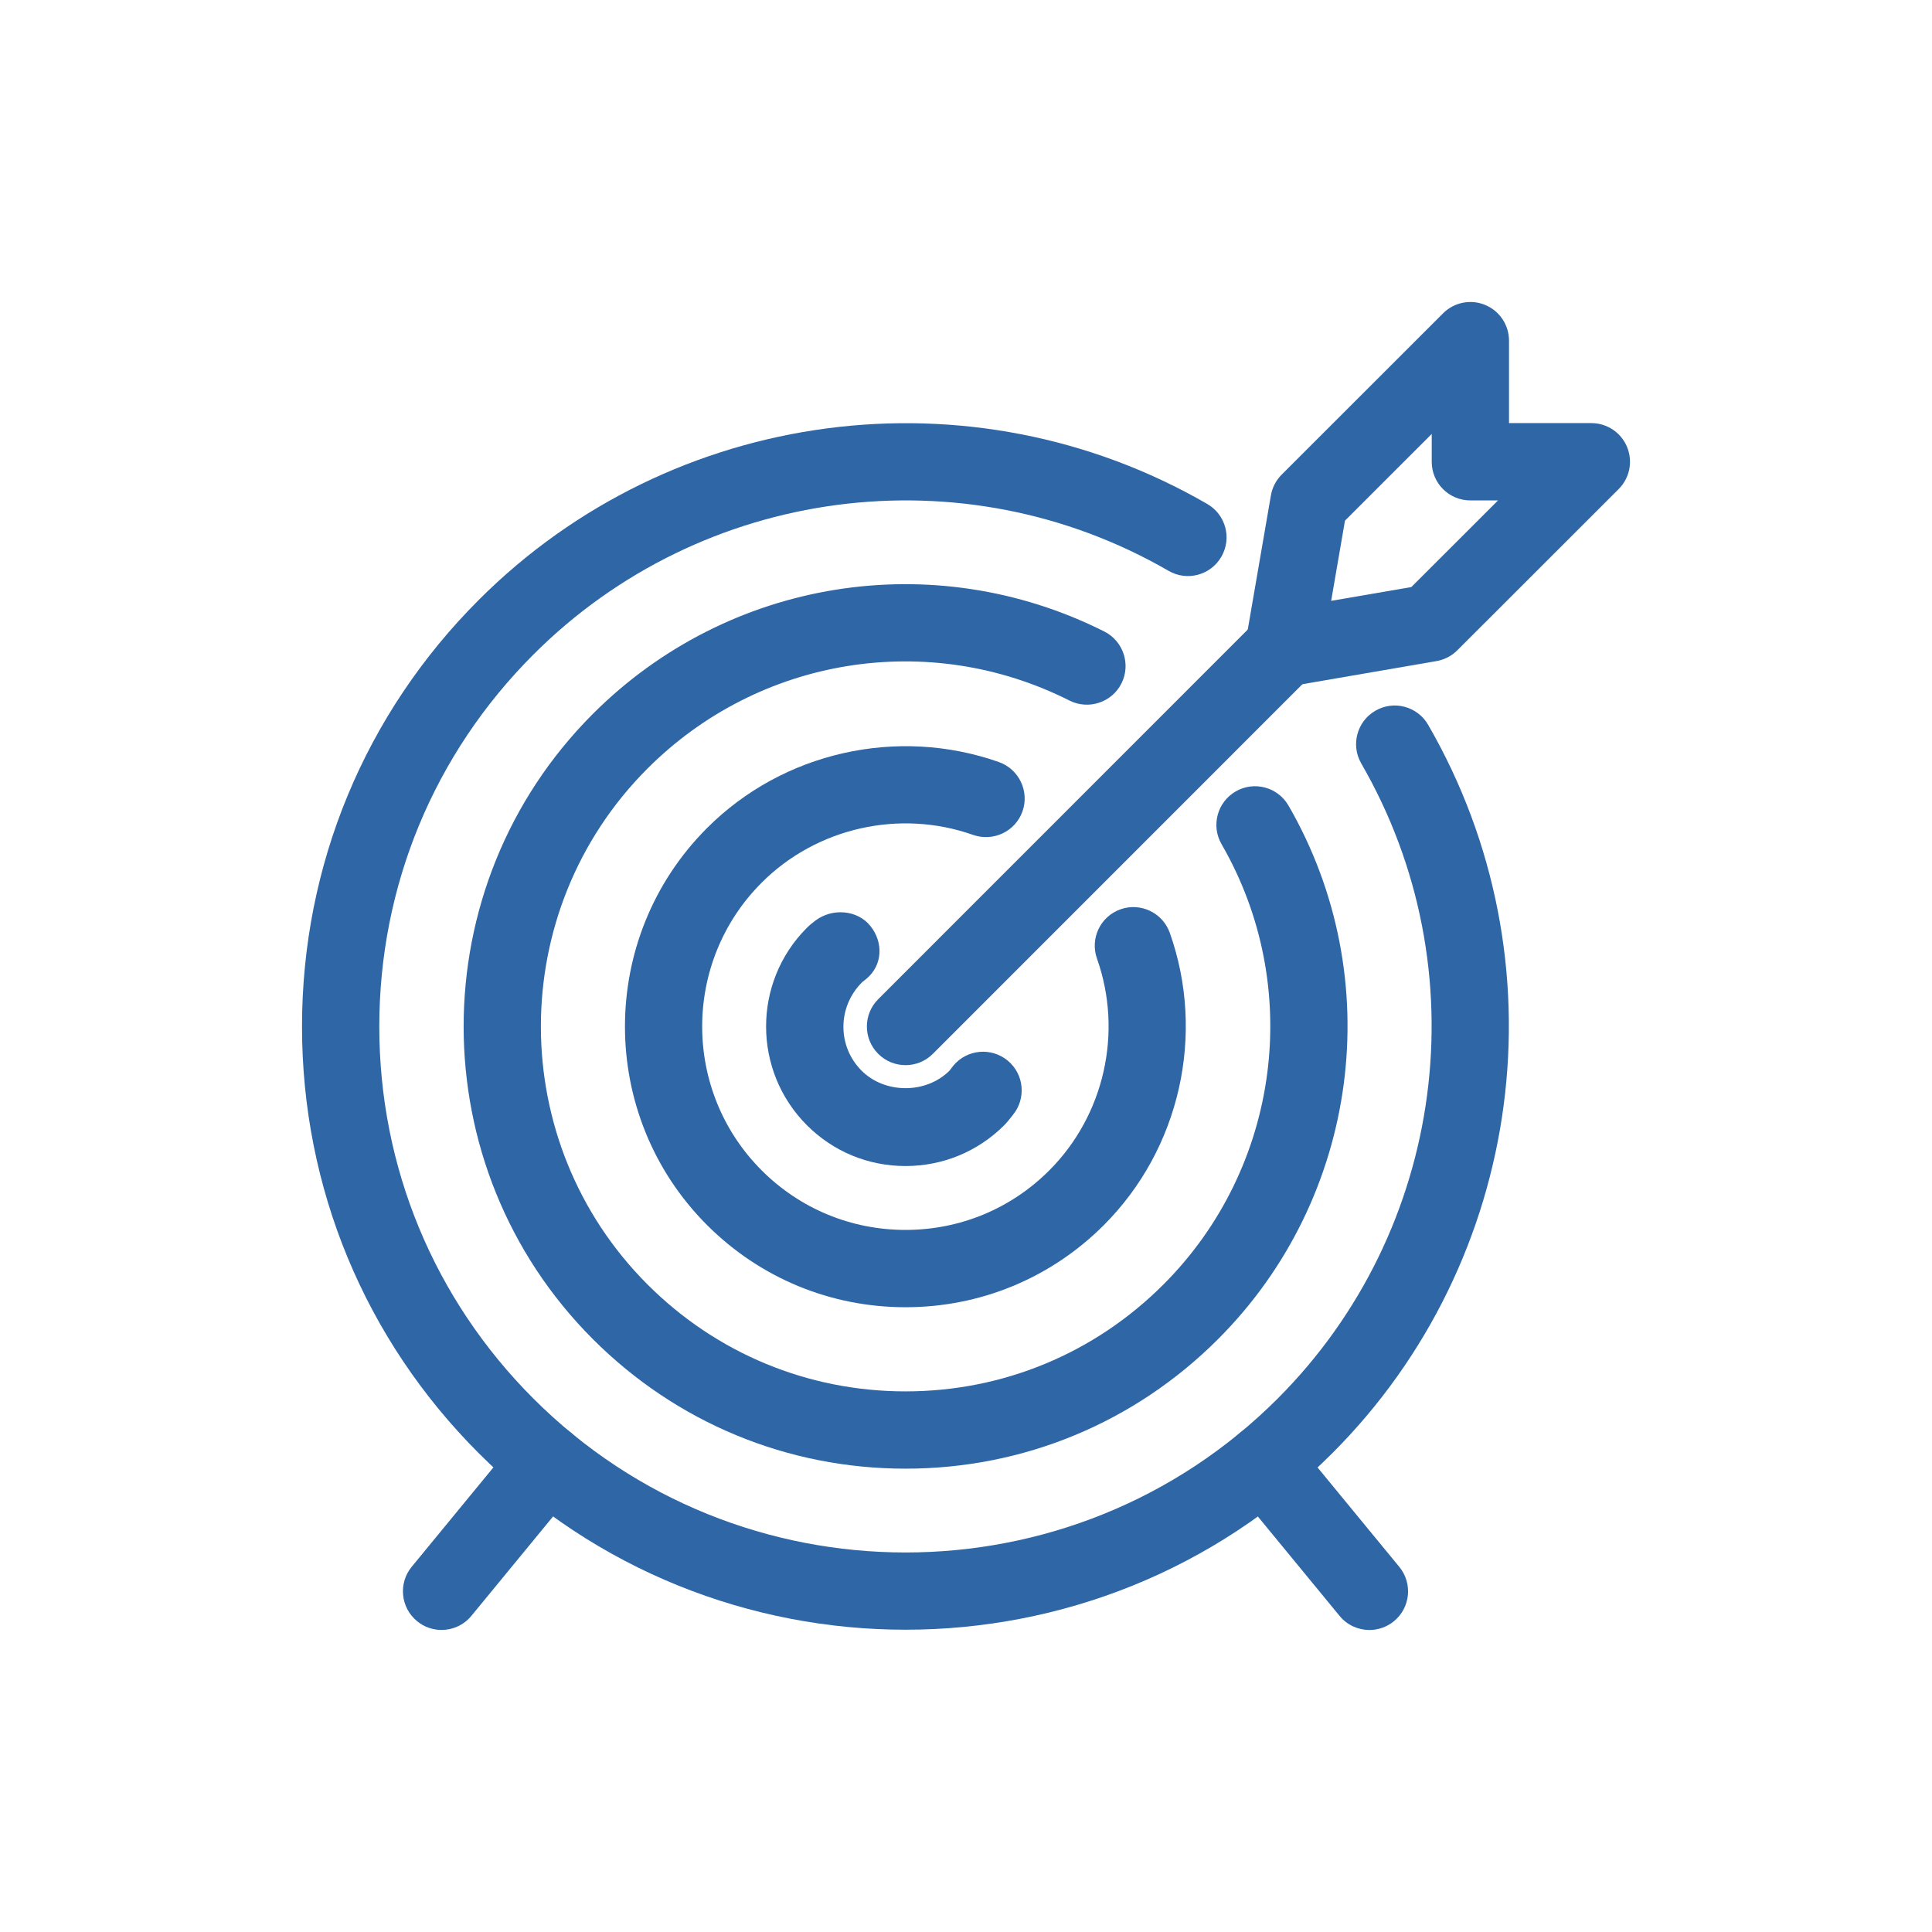 <?xml version="1.0" encoding="utf-8"?>
<!-- Generator: Adobe Illustrator 16.0.0, SVG Export Plug-In . SVG Version: 6.00 Build 0)  -->
<!DOCTYPE svg PUBLIC "-//W3C//DTD SVG 1.1//EN" "http://www.w3.org/Graphics/SVG/1.1/DTD/svg11.dtd">
<svg version="1.1" id="圖層_1" xmlns="http://www.w3.org/2000/svg" xmlns:xlink="http://www.w3.org/1999/xlink" x="0px" y="0px"
	 width="50px" height="50px" viewBox="0 0 50 50" enable-background="new 0 0 50 50" xml:space="preserve">
<g id="creative_idea_x2F_innovation">
	<g>
		<g>
			<path fill="#2E66A6" d="M126.063,96.107h-3.016c-2.214,0-4.016-1.802-4.016-4.016c0-0.552,0.447-1,1-1s1,0.448,1,1
				c0,1.111,0.904,2.016,2.016,2.016h3.016c1.111,0,2.016-0.904,2.016-2.016c0-0.552,0.447-1,1-1s1,0.448,1,1
				C130.079,94.306,128.277,96.107,126.063,96.107z"/>
		</g>
		<g>
			<g>
				<path fill="#2E66A6" d="M124.857,59.92c-0.553,0-1-0.447-1-1v-1.205c0-0.553,0.447-1,1-1s1,0.447,1,1v1.205
					C125.857,59.473,125.41,59.92,124.857,59.92z"/>
			</g>
			<g>
				<path fill="#2E66A6" d="M135.059,63.983c-0.263,0-0.524-0.103-0.721-0.307c-0.383-0.397-0.37-1.031,0.027-1.414l0.887-0.853
					c0.398-0.383,1.031-0.371,1.414,0.027c0.383,0.397,0.37,1.031-0.027,1.414l-0.887,0.853
					C135.558,63.891,135.309,63.983,135.059,63.983z"/>
			</g>
			<g>
				<path fill="#2E66A6" d="M130.378,60.977c-0.133,0-0.267-0.025-0.396-0.082c-0.507-0.218-0.741-0.807-0.523-1.313l0.479-1.114
					c0.219-0.509,0.809-0.74,1.314-0.523c0.507,0.219,0.741,0.807,0.523,1.314l-0.479,1.114
					C131.134,60.75,130.765,60.977,130.378,60.977z"/>
			</g>
			<g>
				<path fill="#2E66A6" d="M119.338,60.977c-0.388,0-0.756-0.227-0.919-0.604l-0.48-1.115c-0.219-0.507,0.015-1.096,0.522-1.314
					c0.507-0.221,1.095,0.016,1.313,0.523l0.48,1.113c0.219,0.508-0.015,1.096-0.522,1.314
					C119.604,60.951,119.47,60.977,119.338,60.977z"/>
			</g>
		</g>
		<g>
			<path fill="#2E66A6" d="M129.079,90.68h-9.047c-0.553,0-1-0.448-1-1s0.447-1,1-1h8.047v-0.339c0-0.791,0.098-1.584,0.289-2.357
				c0.315-1.254,1.437-2.129,2.727-2.129h1c0.778,0,1.412-0.634,1.412-1.413v-3.618c0-0.553,0.447-1,1-1h1.628l-1.369-4.112
				c-0.034-0.102-0.052-0.209-0.052-0.316c0-5.526-4.329-9.855-9.856-9.855s-9.856,4.329-9.856,9.855c0,3.28,2.114,6.51,4.399,9.512
				c1.066,1.401,1.562,3.895,1.614,4.175c0.103,0.542-0.254,1.064-0.796,1.168c-0.54,0.104-1.064-0.254-1.169-0.796
				c-0.121-0.633-0.579-2.466-1.241-3.336c-2.497-3.28-4.808-6.85-4.808-10.723c0-6.537,5.318-11.855,11.856-11.855
				c6.482,0,11.767,5.229,11.855,11.69l1.758,5.277c0.103,0.305,0.051,0.641-0.137,0.901c-0.188,0.261-0.49,0.415-0.812,0.415
				h-2.016v2.618c0,1.882-1.53,3.413-3.412,3.413h-1c-0.372,0-0.695,0.252-0.786,0.613c-0.152,0.613-0.229,1.244-0.229,1.873v1.339
				C130.079,90.231,129.632,90.68,129.079,90.68z"/>
		</g>
		<g>
			<path fill="#2E66A6" d="M126.667,84.648c-0.553,0-1-0.448-1-1c0-3.028,0-6.14,1.411-8.649h-4.441
				c1.411,2.51,1.411,5.621,1.411,8.649c0,0.552-0.447,1-1,1s-1-0.448-1-1c0-3.509,0-6.823-2.119-8.942
				c-0.286-0.286-0.372-0.716-0.217-1.09c0.154-0.374,0.52-0.617,0.924-0.617h8.443c0.404,0,0.77,0.243,0.924,0.617
				c0.155,0.374,0.069,0.804-0.217,1.09c-2.119,2.119-2.119,5.434-2.119,8.942C127.667,84.2,127.22,84.648,126.667,84.648z"/>
		</g>
	</g>
	<g>
		<g>
			<path fill="#2E66A6" d="M117.017,96.107h-2.412c-1.217,0-2.206-0.989-2.206-2.206v-0.507c0-0.083-0.05-0.158-0.127-0.19
				l-3.097-1.282c-0.077-0.031-0.166-0.014-0.224,0.043l-0.361,0.36c-0.859,0.858-2.259,0.859-3.118-0.001l-2.559-2.559
				c-0.417-0.417-0.647-0.972-0.646-1.562c0-0.59,0.229-1.143,0.647-1.56l0.355-0.356c0.061-0.061,0.078-0.148,0.046-0.227
				l-1.282-3.095c-0.032-0.078-0.106-0.128-0.19-0.128h-0.507c-1.217,0-2.206-0.99-2.206-2.206v-3.619
				c0-1.217,0.989-2.206,2.206-2.206h0.507c0.084,0,0.158-0.05,0.19-0.127l1.335-3.224l-0.455-0.456
				c-0.417-0.415-0.646-0.97-0.646-1.559c-0.001-0.59,0.229-1.145,0.646-1.562l2.559-2.559c0.859-0.86,2.26-0.86,3.119,0
				l0.358,0.357c0.061,0.062,0.148,0.078,0.227,0.045l3.095-1.282c0.078-0.032,0.128-0.106,0.128-0.19v-0.506
				c0-1.217,0.989-2.207,2.206-2.207h1.809c0.553,0,1,0.447,1,1s-0.447,1-1,1h-1.809c-0.113,0-0.206,0.093-0.206,0.207v0.506
				c0,0.896-0.535,1.696-1.363,2.039l-3.095,1.282c-0.831,0.343-1.773,0.155-2.406-0.479l-0.356-0.356
				c-0.082-0.081-0.212-0.081-0.292-0.001l-2.559,2.559c-0.05,0.051-0.061,0.107-0.061,0.146s0.01,0.096,0.06,0.145l0.644,0.645
				c0.461,0.459,0.598,1.146,0.348,1.748l-1.437,3.467c-0.342,0.827-1.143,1.362-2.038,1.362h-0.507
				c-0.113,0-0.206,0.093-0.206,0.206v3.619c0,0.114,0.093,0.206,0.206,0.206h0.507c0.896,0,1.696,0.535,2.038,1.363l1.282,3.095
				c0.343,0.829,0.154,1.772-0.479,2.405l-0.355,0.356c-0.052,0.052-0.062,0.108-0.062,0.146c0,0.039,0.011,0.097,0.061,0.146
				l2.559,2.559c0.08,0.08,0.211,0.08,0.291,0l0.36-0.359c0.631-0.632,1.573-0.819,2.402-0.478l3.097,1.283
				c0.827,0.342,1.362,1.143,1.362,2.038v0.507c0,0.113,0.093,0.206,0.206,0.206h2.412c0.553,0,1,0.448,1,1
				S117.569,96.107,117.017,96.107z"/>
		</g>
		<g>
			<path fill="#2E66A6" d="M120.032,88.267h-3.016c-5.207,0-9.443-4.236-9.443-9.443c0-1.942,0.586-3.809,1.693-5.396
				c0.315-0.454,0.94-0.565,1.393-0.247c0.453,0.315,0.563,0.938,0.248,1.392c-0.873,1.251-1.334,2.721-1.334,4.252
				c0,4.104,3.339,7.443,7.443,7.443h3.016c0.553,0,1,0.447,1,1S120.585,88.267,120.032,88.267z"/>
		</g>
	</g>
</g>
<g id="target_goal">
	<g>
		<path fill="#2E66A6" d="M23.435,27.566c-0.256,0-0.512-0.098-0.707-0.293c-0.391-0.391-0.391-1.023,0-1.414l9.788-9.79
			c0.391-0.391,1.023-0.391,1.414,0s0.391,1.023,0,1.414l-9.788,9.79C23.947,27.469,23.691,27.566,23.435,27.566z"/>
	</g>
	<g>
		<path fill="#2E66A6" d="M33.223,17.776c-0.263,0-0.518-0.104-0.707-0.293c-0.229-0.229-0.334-0.557-0.278-0.877l0.653-3.785
			c0.035-0.204,0.133-0.392,0.278-0.537l4.177-4.175c0.286-0.286,0.716-0.372,1.09-0.217s0.617,0.52,0.617,0.924v2.134h2.131
			c0.404,0,0.77,0.244,0.924,0.617c0.155,0.374,0.069,0.805-0.217,1.09l-4.177,4.174c-0.146,0.146-0.334,0.243-0.537,0.278
			l-3.784,0.652C33.336,17.771,33.279,17.776,33.223,17.776z M34.808,13.474l-0.358,2.076l2.075-0.357l2.244-2.242h-0.716
			c-0.553,0-1-0.447-1-1v-0.721L34.808,13.474z"/>
	</g>
	<g>
		<path fill="#2E66A6" d="M35.441,42.184c-0.289,0-0.576-0.124-0.773-0.365l-2.729-3.319c-0.351-0.427-0.289-1.057,0.138-1.407
			c0.427-0.352,1.058-0.289,1.407,0.138l2.729,3.319c0.351,0.427,0.289,1.057-0.138,1.407C35.89,42.109,35.664,42.184,35.441,42.184
			z"/>
	</g>
	<g>
		<path fill="#2E66A6" d="M11.427,42.183c-0.223,0-0.448-0.074-0.634-0.228c-0.427-0.351-0.488-0.98-0.138-1.407l2.729-3.32
			c0.349-0.425,0.981-0.49,1.407-0.138c0.427,0.351,0.488,0.98,0.138,1.407l-2.729,3.32C12.003,42.058,11.716,42.183,11.427,42.183z
			"/>
	</g>
	<g>
		<path fill="#2E66A6" d="M23.435,42.177c-3.999,0-7.999-1.522-11.043-4.566c-2.951-2.95-4.576-6.872-4.576-11.043
			c0-4.172,1.625-8.094,4.576-11.044c4.994-4.994,12.748-6.013,18.852-2.481c0.478,0.276,0.642,0.888,0.364,1.366
			c-0.275,0.478-0.888,0.642-1.366,0.364c-5.322-3.08-12.083-2.189-16.436,2.165c-2.573,2.573-3.99,5.992-3.99,9.63
			c0,3.637,1.417,7.056,3.99,9.629c5.31,5.308,13.949,5.308,19.258,0c4.353-4.354,5.243-11.114,2.166-16.437
			c-0.277-0.479-0.113-1.09,0.364-1.366c0.479-0.279,1.091-0.113,1.366,0.364c3.531,6.105,2.51,13.858-2.482,18.853
			C31.434,40.654,27.434,42.177,23.435,42.177z"/>
	</g>
	<g>
		<path fill="#2E66A6" d="M23.435,30.177c-0.966,0-1.872-0.375-2.552-1.056c-1.408-1.409-1.409-3.7-0.002-5.108
			c0.074-0.073,0.147-0.132,0.221-0.188c0.431-0.327,1.084-0.284,1.424,0.14c0.339,0.423,0.317,1.01-0.097,1.36
			c-0.013,0.011-0.102,0.081-0.115,0.092c-0.646,0.639-0.645,1.662-0.017,2.291c0.605,0.605,1.671,0.605,2.276,0
			c0.009-0.012,0.092-0.119,0.101-0.131c0.354-0.423,0.983-0.48,1.409-0.126c0.424,0.354,0.479,0.985,0.126,1.409
			c-0.089,0.115-0.15,0.19-0.221,0.262C25.306,29.802,24.4,30.177,23.435,30.177z"/>
	</g>
	<g>
		<path fill="#2E66A6" d="M23.435,33.831c-1.94,0-3.765-0.755-5.137-2.127c-2.832-2.833-2.832-7.442,0-10.274
			c1.963-1.966,4.927-2.633,7.554-1.708c0.52,0.185,0.793,0.756,0.61,1.276c-0.185,0.52-0.754,0.791-1.276,0.61
			c-1.903-0.673-4.052-0.188-5.474,1.235c-2.053,2.053-2.053,5.393,0,7.446c0.994,0.994,2.316,1.541,3.723,1.541
			s2.728-0.547,3.721-1.541c1.425-1.426,1.909-3.577,1.234-5.48c-0.185-0.521,0.088-1.092,0.608-1.276
			c0.517-0.184,1.091,0.087,1.276,0.608c0.932,2.626,0.263,5.594-1.705,7.563C27.199,33.075,25.376,33.831,23.435,33.831z"/>
	</g>
	<g>
		<path fill="#2E66A6" d="M23.435,38.009c-3.056,0-5.929-1.19-8.091-3.352c-4.46-4.462-4.46-11.721,0-16.182
			c3.499-3.499,8.818-4.354,13.236-2.131c0.493,0.249,0.691,0.851,0.443,1.344c-0.249,0.492-0.85,0.69-1.344,0.443
			c-3.645-1.839-8.034-1.131-10.921,1.758c-3.68,3.681-3.68,9.672,0,13.354c1.784,1.783,4.155,2.766,6.677,2.766
			s4.891-0.982,6.674-2.766c3.019-3.018,3.638-7.703,1.505-11.395c-0.276-0.478-0.112-1.09,0.366-1.366
			c0.476-0.276,1.089-0.113,1.366,0.366c2.584,4.474,1.835,10.151-1.823,13.809C29.363,36.818,26.49,38.009,23.435,38.009z"/>
	</g>
</g>
<g id="social_network_x2F_social_media_1_">
	<g>
		<g>
			<path fill="#2E66A6" d="M170.514,19.878c-1.901,0-2.915-0.782-3.447-1.518c-0.943,0.481-2.608,0.754-4.626,0.754
				c-0.552,0-1-0.448-1-1s0.448-1,1-1c2.238,0,3.447-0.371,3.774-0.567c0.823-0.494,1.909-0.238,2.422,0.567
				c0.342,0.54,1.042,0.796,2.05,0.761c0.542-0.025,1.015,0.414,1.032,0.966c0.019,0.552-0.414,1.014-0.966,1.033
				C170.672,19.877,170.592,19.878,170.514,19.878z"/>
		</g>
		<g>
			<path fill="#2E66A6" d="M171.779,30.96c-0.092,0-0.184-0.013-0.275-0.038l-3.952-1.129c-0.43-0.123-0.726-0.516-0.726-0.962
				v-2.259c0-0.281,0.119-0.55,0.327-0.74c0.12-0.109,0.248-0.215,0.381-0.324c0.608-0.502,1.184-0.976,1.581-2.564
				c0.199-0.801,0.432-2.285,0.54-3.255c0.1-0.886,0.101-1.828,0.002-2.584c-0.21-1.611-2.428-3.08-4.653-3.08
				s-4.443,1.468-4.652,3.08c-0.099,0.758-0.098,1.699,0.002,2.583c0.107,0.972,0.34,2.455,0.54,3.256
				c0.397,1.59,0.972,2.063,1.58,2.564c0.133,0.109,0.261,0.215,0.381,0.324c0.208,0.19,0.327,0.459,0.327,0.74v2.259
				c0,0.446-0.296,0.839-0.725,0.962l-3.952,1.129c-0.531,0.147-1.085-0.156-1.236-0.688s0.155-1.084,0.687-1.236l3.227-0.921
				v-1.042c-0.712-0.588-1.677-1.398-2.229-3.607c-0.229-0.915-0.474-2.495-0.588-3.518c-0.117-1.051-0.117-2.139,0.002-3.063
				c0.375-2.885,3.734-4.823,6.637-4.823s6.262,1.938,6.637,4.822c0.12,0.923,0.12,2.011,0.003,3.064
				c-0.115,1.022-0.36,2.602-0.588,3.517c-0.553,2.209-1.518,3.02-2.229,3.607v1.042l3.227,0.921
				c0.531,0.152,0.839,0.705,0.688,1.236C172.614,30.674,172.214,30.96,171.779,30.96z"/>
		</g>
	</g>
	<g>
		<g>
			<g>
				<path fill="#2E66A6" d="M171.981,35.347c-0.333,0-0.659-0.166-0.849-0.47l-1.895-3.031c-0.293-0.469-0.15-1.086,0.317-1.378
					c0.469-0.294,1.086-0.151,1.378,0.317l1.895,3.031c0.293,0.469,0.15,1.086-0.317,1.378
					C172.346,35.298,172.162,35.347,171.981,35.347z"/>
			</g>
			<g>
				<path fill="#2E66A6" d="M158.027,35.347c-0.182,0-0.364-0.049-0.529-0.152c-0.468-0.292-0.61-0.909-0.318-1.378l1.895-3.031
					c0.293-0.467,0.91-0.611,1.378-0.317c0.468,0.292,0.61,0.909,0.318,1.378l-1.894,3.031
					C158.687,35.18,158.361,35.347,158.027,35.347z"/>
			</g>
			<g>
				<path fill="#2E66A6" d="M176.858,24.186h-2.257c-0.553,0-1-0.447-1-1c0-0.552,0.447-1,1-1h2.257c0.553,0,1,0.448,1,1
					C177.858,23.738,177.411,24.186,176.858,24.186z"/>
			</g>
			<g>
				<path fill="#2E66A6" d="M155.407,24.186h-2.258c-0.552,0-1-0.447-1-1c0-0.552,0.448-1,1-1h2.258c0.552,0,1,0.448,1,1
					C156.407,23.738,155.959,24.186,155.407,24.186z"/>
			</g>
		</g>
		<g>
			<g>
				<path fill="#2E66A6" d="M152.441,19.571c-0.141,0-0.281-0.029-0.416-0.091c-0.503-0.23-0.723-0.824-0.493-1.326l1.98-4.321
					c0.23-0.503,0.823-0.724,1.325-0.493c0.503,0.23,0.723,0.824,0.493,1.326l-1.98,4.321
					C153.182,19.355,152.82,19.571,152.441,19.571z"/>
			</g>
			<g>
				<path fill="#2E66A6" d="M177.567,19.571c-0.379,0-0.742-0.216-0.91-0.583l-1.98-4.321c-0.23-0.502-0.01-1.095,0.492-1.326
					c0.507-0.229,1.097-0.009,1.326,0.493l1.98,4.321c0.23,0.502,0.01,1.095-0.492,1.326
					C177.848,19.542,177.706,19.571,177.567,19.571z"/>
			</g>
		</g>
	</g>
	<g>
		<g>
			<path fill="#2E66A6" d="M156.537,13.46c-2.108,0-3.823-1.715-3.823-3.822c0-2.108,1.715-3.823,3.823-3.823
				c2.107,0,3.822,1.715,3.822,3.823C160.359,11.745,158.645,13.46,156.537,13.46z M156.537,7.814c-1.006,0-1.823,0.818-1.823,1.823
				c0,1.005,0.817,1.822,1.823,1.822c1.004,0,1.822-0.817,1.822-1.822C158.359,8.632,157.541,7.814,156.537,7.814z"/>
		</g>
		<g>
			<path fill="#2E66A6" d="M173.472,13.46c-2.107,0-3.822-1.715-3.822-3.822c0-2.108,1.715-3.823,3.822-3.823
				s3.822,1.715,3.822,3.823C177.294,11.745,175.579,13.46,173.472,13.46z M173.472,7.814c-1.005,0-1.822,0.818-1.822,1.823
				c0,1.005,0.817,1.822,1.822,1.822s1.822-0.817,1.822-1.822C175.294,8.632,174.477,7.814,173.472,7.814z"/>
		</g>
		<g>
			<path fill="#2E66A6" d="M179.682,27.009c-2.108,0-3.823-1.715-3.823-3.823c0-2.107,1.715-3.822,3.823-3.822
				s3.823,1.714,3.823,3.822C183.505,25.294,181.79,27.009,179.682,27.009z M179.682,21.364c-1.005,0-1.823,0.817-1.823,1.822
				c0,1.005,0.818,1.823,1.823,1.823s1.823-0.818,1.823-1.823C181.505,22.181,180.687,21.364,179.682,21.364z"/>
		</g>
		<g>
			<path fill="#2E66A6" d="M150.326,27.009c-2.107,0-3.822-1.715-3.822-3.823c0-2.107,1.715-3.822,3.822-3.822
				c2.108,0,3.823,1.714,3.823,3.822C154.149,25.294,152.435,27.009,150.326,27.009z M150.326,21.364
				c-1.004,0-1.822,0.817-1.822,1.822c0,1.005,0.818,1.823,1.822,1.823c1.006,0,1.823-0.818,1.823-1.823
				C152.149,22.181,151.332,21.364,150.326,21.364z"/>
		</g>
		<g>
			<path fill="#2E66A6" d="M173.472,40.557c-2.107,0-3.822-1.714-3.822-3.821c0-2.108,1.715-3.823,3.822-3.823
				s3.822,1.715,3.822,3.823C177.294,38.843,175.579,40.557,173.472,40.557z M173.472,34.912c-1.005,0-1.822,0.818-1.822,1.823
				c0,1.004,0.817,1.821,1.822,1.821s1.822-0.817,1.822-1.821C175.294,35.73,174.477,34.912,173.472,34.912z"/>
		</g>
		<g>
			<path fill="#2E66A6" d="M156.537,40.557c-2.108,0-3.823-1.714-3.823-3.821c0-2.108,1.715-3.823,3.823-3.823
				c2.107,0,3.822,1.715,3.822,3.823C160.359,38.843,158.645,40.557,156.537,40.557z M156.537,34.912
				c-1.006,0-1.823,0.818-1.823,1.823c0,1.004,0.817,1.821,1.823,1.821c1.004,0,1.822-0.817,1.822-1.821
				C158.359,35.73,157.541,34.912,156.537,34.912z"/>
		</g>
	</g>
	<g>
		<path fill="#2E66A6" d="M165.004,33.782c-5.843,0-10.597-4.754-10.597-10.597c0-1.628,0.36-3.191,1.071-4.646
			c0.242-0.496,0.842-0.702,1.338-0.459c0.496,0.243,0.701,0.841,0.459,1.337c-0.576,1.179-0.868,2.446-0.868,3.768
			c0,4.74,3.856,8.597,8.597,8.597c4.741,0,8.598-3.856,8.598-8.597c0-1.331-0.297-2.607-0.881-3.792
			c-0.245-0.495-0.041-1.095,0.454-1.339c0.496-0.244,1.095-0.04,1.339,0.455c0.722,1.463,1.088,3.037,1.088,4.677
			C175.602,29.028,170.848,33.782,165.004,33.782z"/>
	</g>
</g>
</svg>
